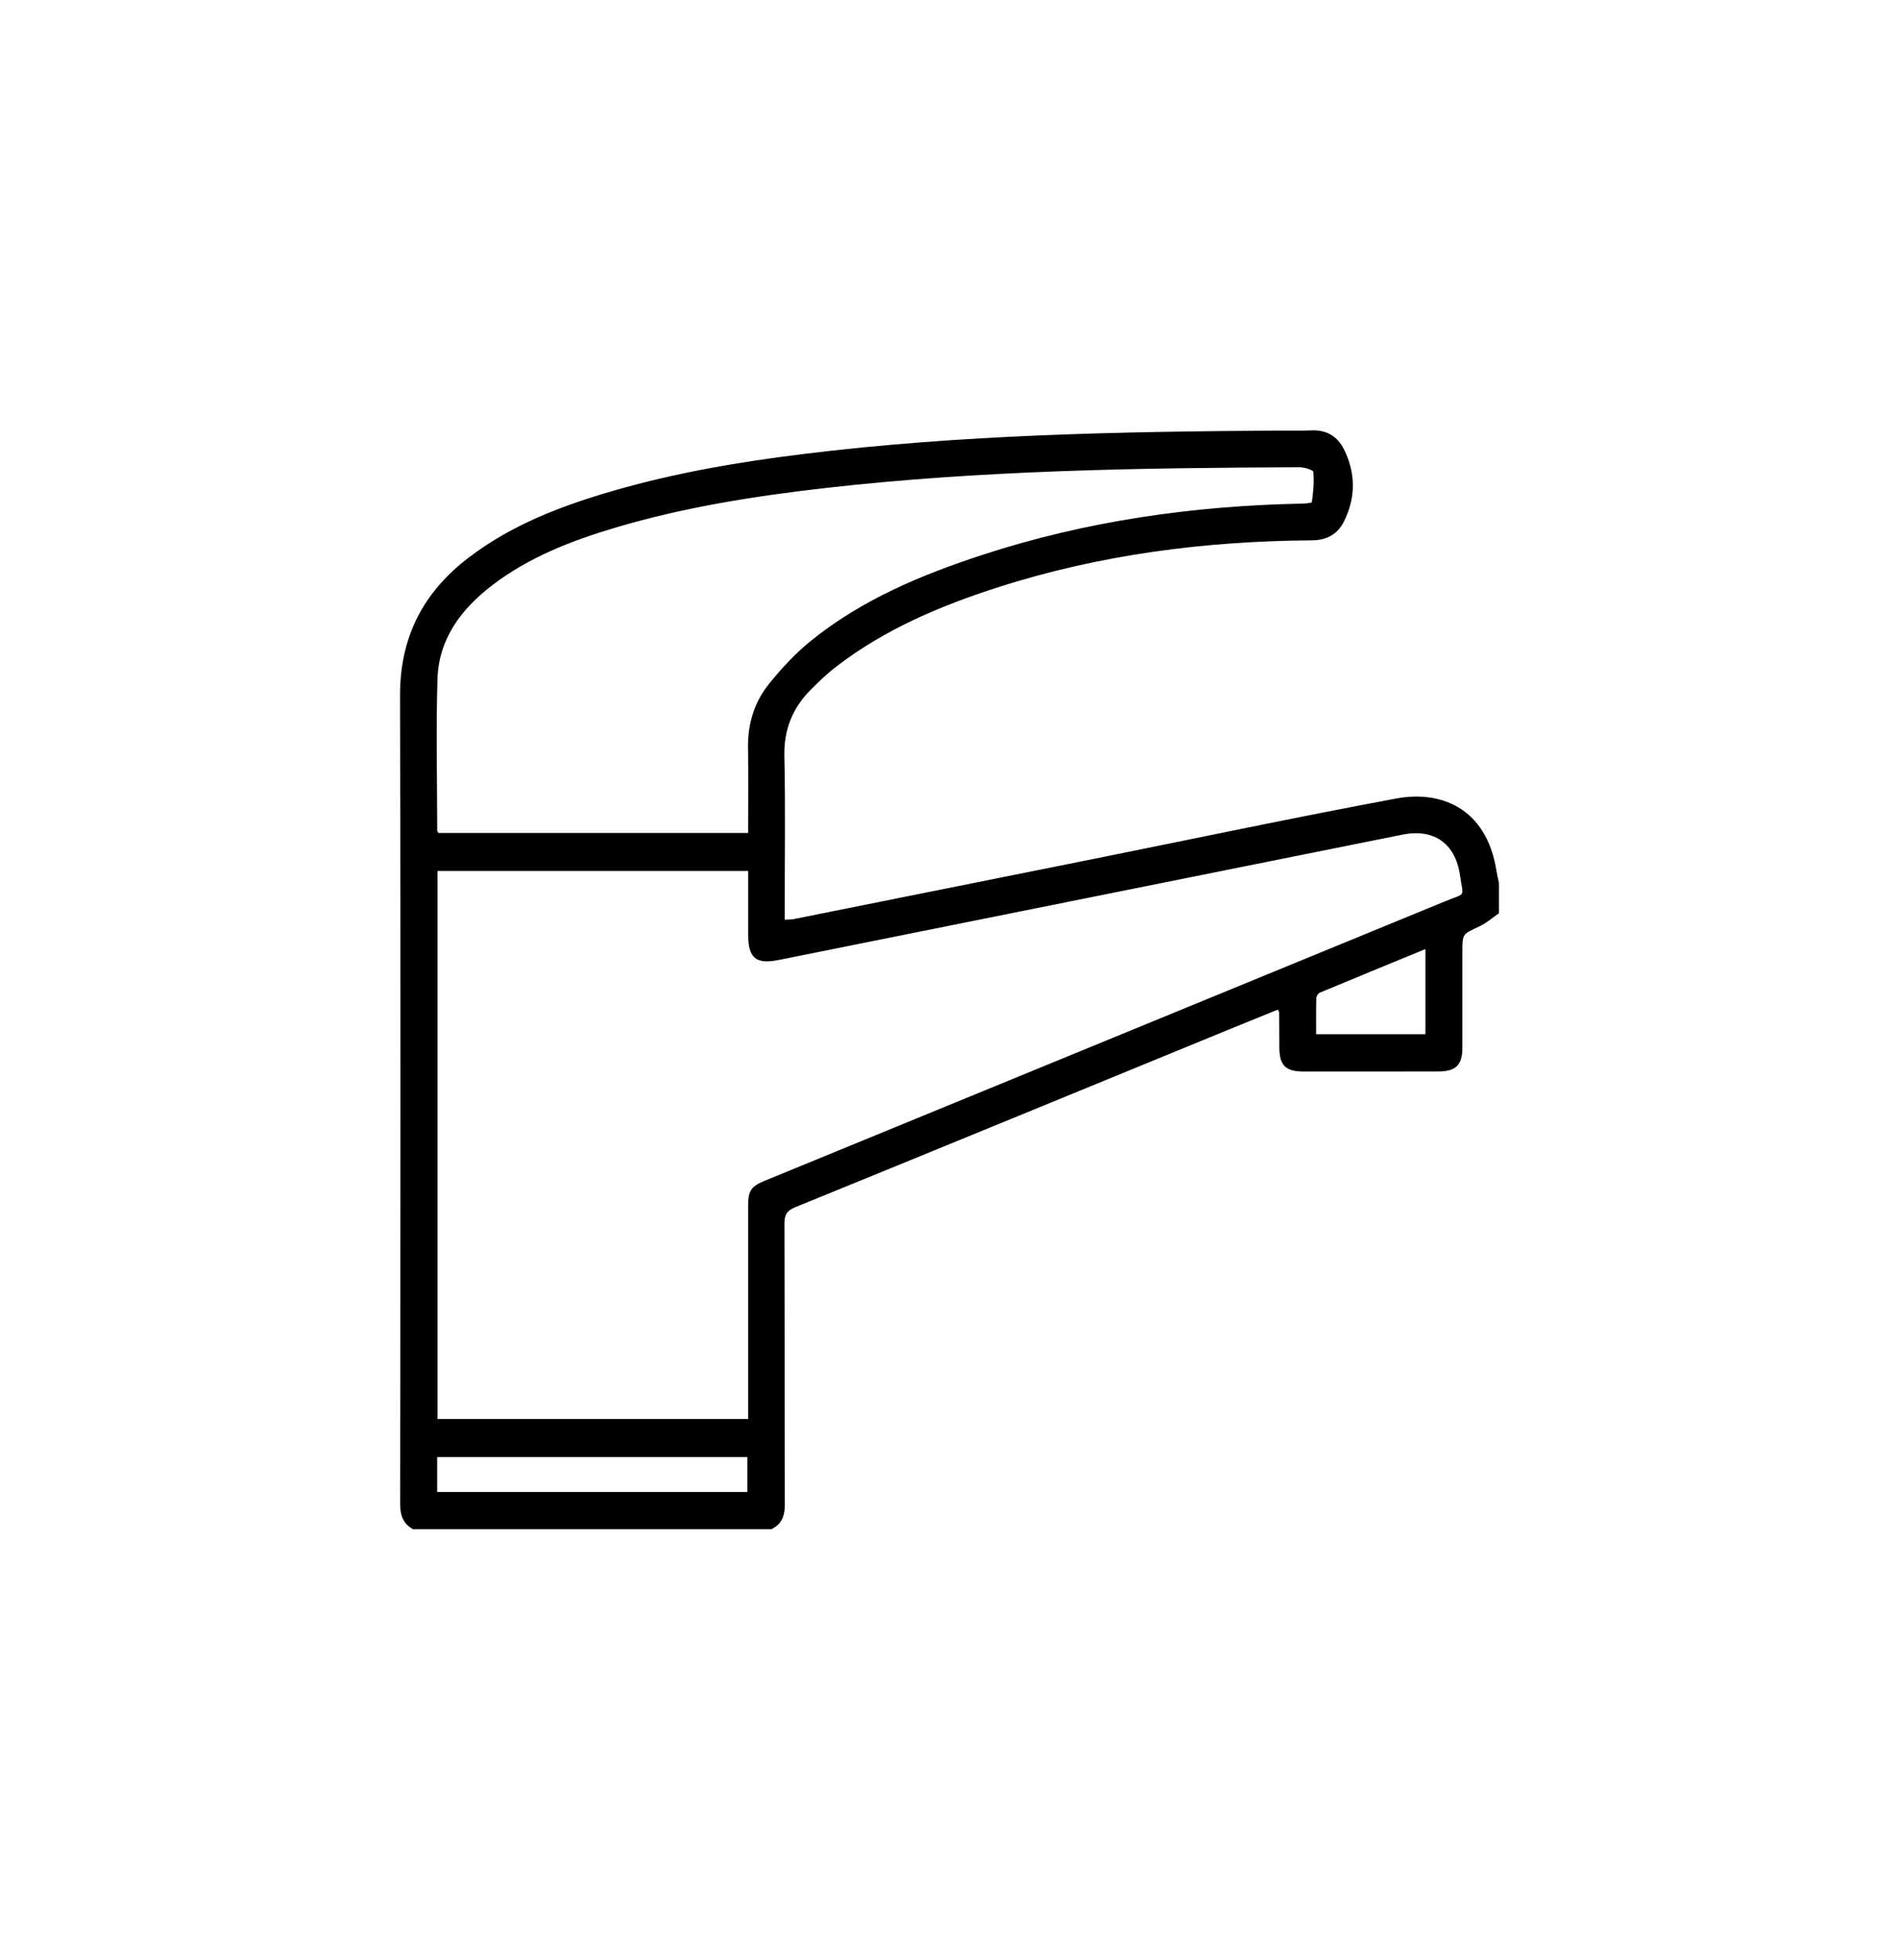 <?xml version="1.0" encoding="utf-8"?>
<!-- Generator: Adobe Illustrator 16.0.3, SVG Export Plug-In . SVG Version: 6.00 Build 0)  -->
<!DOCTYPE svg PUBLIC "-//W3C//DTD SVG 1.1//EN" "http://www.w3.org/Graphics/SVG/1.1/DTD/svg11.dtd">
<svg version="1.1" id="Vrstva_17" xmlns="http://www.w3.org/2000/svg" xmlns:xlink="http://www.w3.org/1999/xlink" x="0px" y="0px"
	 width="40.81px" height="42.109px" viewBox="0 0 40.81 42.109" enable-background="new 0 0 40.81 42.109" xml:space="preserve">
<path d="M8.88,32.861c-0.224-0.12-0.281-0.309-0.281-0.556c0.006-5.787,0.013-11.574-0.002-17.361
	c-0.003-1.257,0.501-2.222,1.481-2.967c0.932-0.709,2.006-1.115,3.118-1.436c1.332-0.384,2.692-0.616,4.065-0.785
	c3.385-0.418,6.788-0.481,10.192-0.504c0.246-0.002,0.492,0.006,0.738-0.004c0.322-0.013,0.554,0.132,0.691,0.407
	c0.255,0.513,0.255,1.038-0.001,1.552c-0.138,0.275-0.371,0.402-0.693,0.404c-2.293,0.016-4.549,0.305-6.739,1.008
	c-1.233,0.396-2.419,0.896-3.458,1.69c-0.207,0.157-0.397,0.339-0.58,0.524c-0.383,0.39-0.567,0.85-0.555,1.412
	c0.025,1.091,0.007,2.183,0.008,3.274c0,0.075,0,0.151,0,0.244c0.079-0.006,0.139-0.003,0.195-0.014
	c2.152-0.431,4.304-0.863,6.456-1.295c2.167-0.436,4.33-0.894,6.502-1.298c0.883-0.164,1.927,0.15,2.146,1.576
	c0.013,0.083,0.033,0.164,0.05,0.245v0.646c-0.142,0.098-0.272,0.216-0.426,0.286c-0.355,0.164-0.36,0.153-0.36,0.537
	c0,0.692,0.001,1.383,0,2.074c-0.001,0.361-0.139,0.501-0.504,0.503c-0.975,0.003-1.951,0.002-2.926,0.001
	c-0.368-0.001-0.499-0.135-0.503-0.501c-0.002-0.254-0.002-0.506-0.004-0.76c0-0.014-0.011-0.027-0.028-0.069
	c-0.344,0.14-0.688,0.279-1.033,0.42c-3.113,1.277-6.226,2.558-9.343,3.828c-0.183,0.075-0.228,0.169-0.228,0.354
	c0.006,2.013,0.001,4.025,0.008,6.037c0,0.24-0.065,0.418-0.287,0.525H8.88z M16.078,30.492c0-0.115,0-0.207,0-0.298
	c0-1.431,0-2.86,0-4.289c0-0.321,0.061-0.411,0.364-0.536c4.875-2.002,9.751-4.003,14.626-6.007
	c0.449-0.184,0.378-0.063,0.307-0.558c-0.099-0.686-0.567-1.004-1.233-0.87c-4.469,0.897-8.938,1.796-13.408,2.694
	c-0.485,0.098-0.655-0.04-0.655-0.536c0-0.458,0-0.917,0-1.377H9.402v11.776H16.078z M16.078,17.9c0-0.623,0.009-1.222-0.003-1.82
	c-0.01-0.522,0.135-0.996,0.458-1.394c0.269-0.331,0.565-0.652,0.897-0.919c1.092-0.881,2.366-1.414,3.686-1.845
	c2.222-0.726,4.511-1.052,6.843-1.1c0.082-0.002,0.23-0.012,0.233-0.034c0.03-0.214,0.052-0.435,0.032-0.647
	c-0.004-0.044-0.195-0.102-0.299-0.101c-3.412,0.014-6.823,0.062-10.219,0.45c-1.513,0.174-3.012,0.411-4.475,0.846
	c-0.945,0.281-1.861,0.634-2.655,1.241c-0.668,0.512-1.15,1.154-1.175,2.022c-0.032,1.082-0.006,2.166-0.005,3.25
	c0,0.013,0.013,0.025,0.026,0.05H16.078z M9.395,32.06h6.665v-0.752H9.395V32.06z M30.632,20.394
	c-0.774,0.318-1.524,0.625-2.273,0.938c-0.036,0.015-0.071,0.08-0.072,0.122c-0.006,0.252-0.003,0.504-0.003,0.77h2.349V20.394z"/>
</svg>
